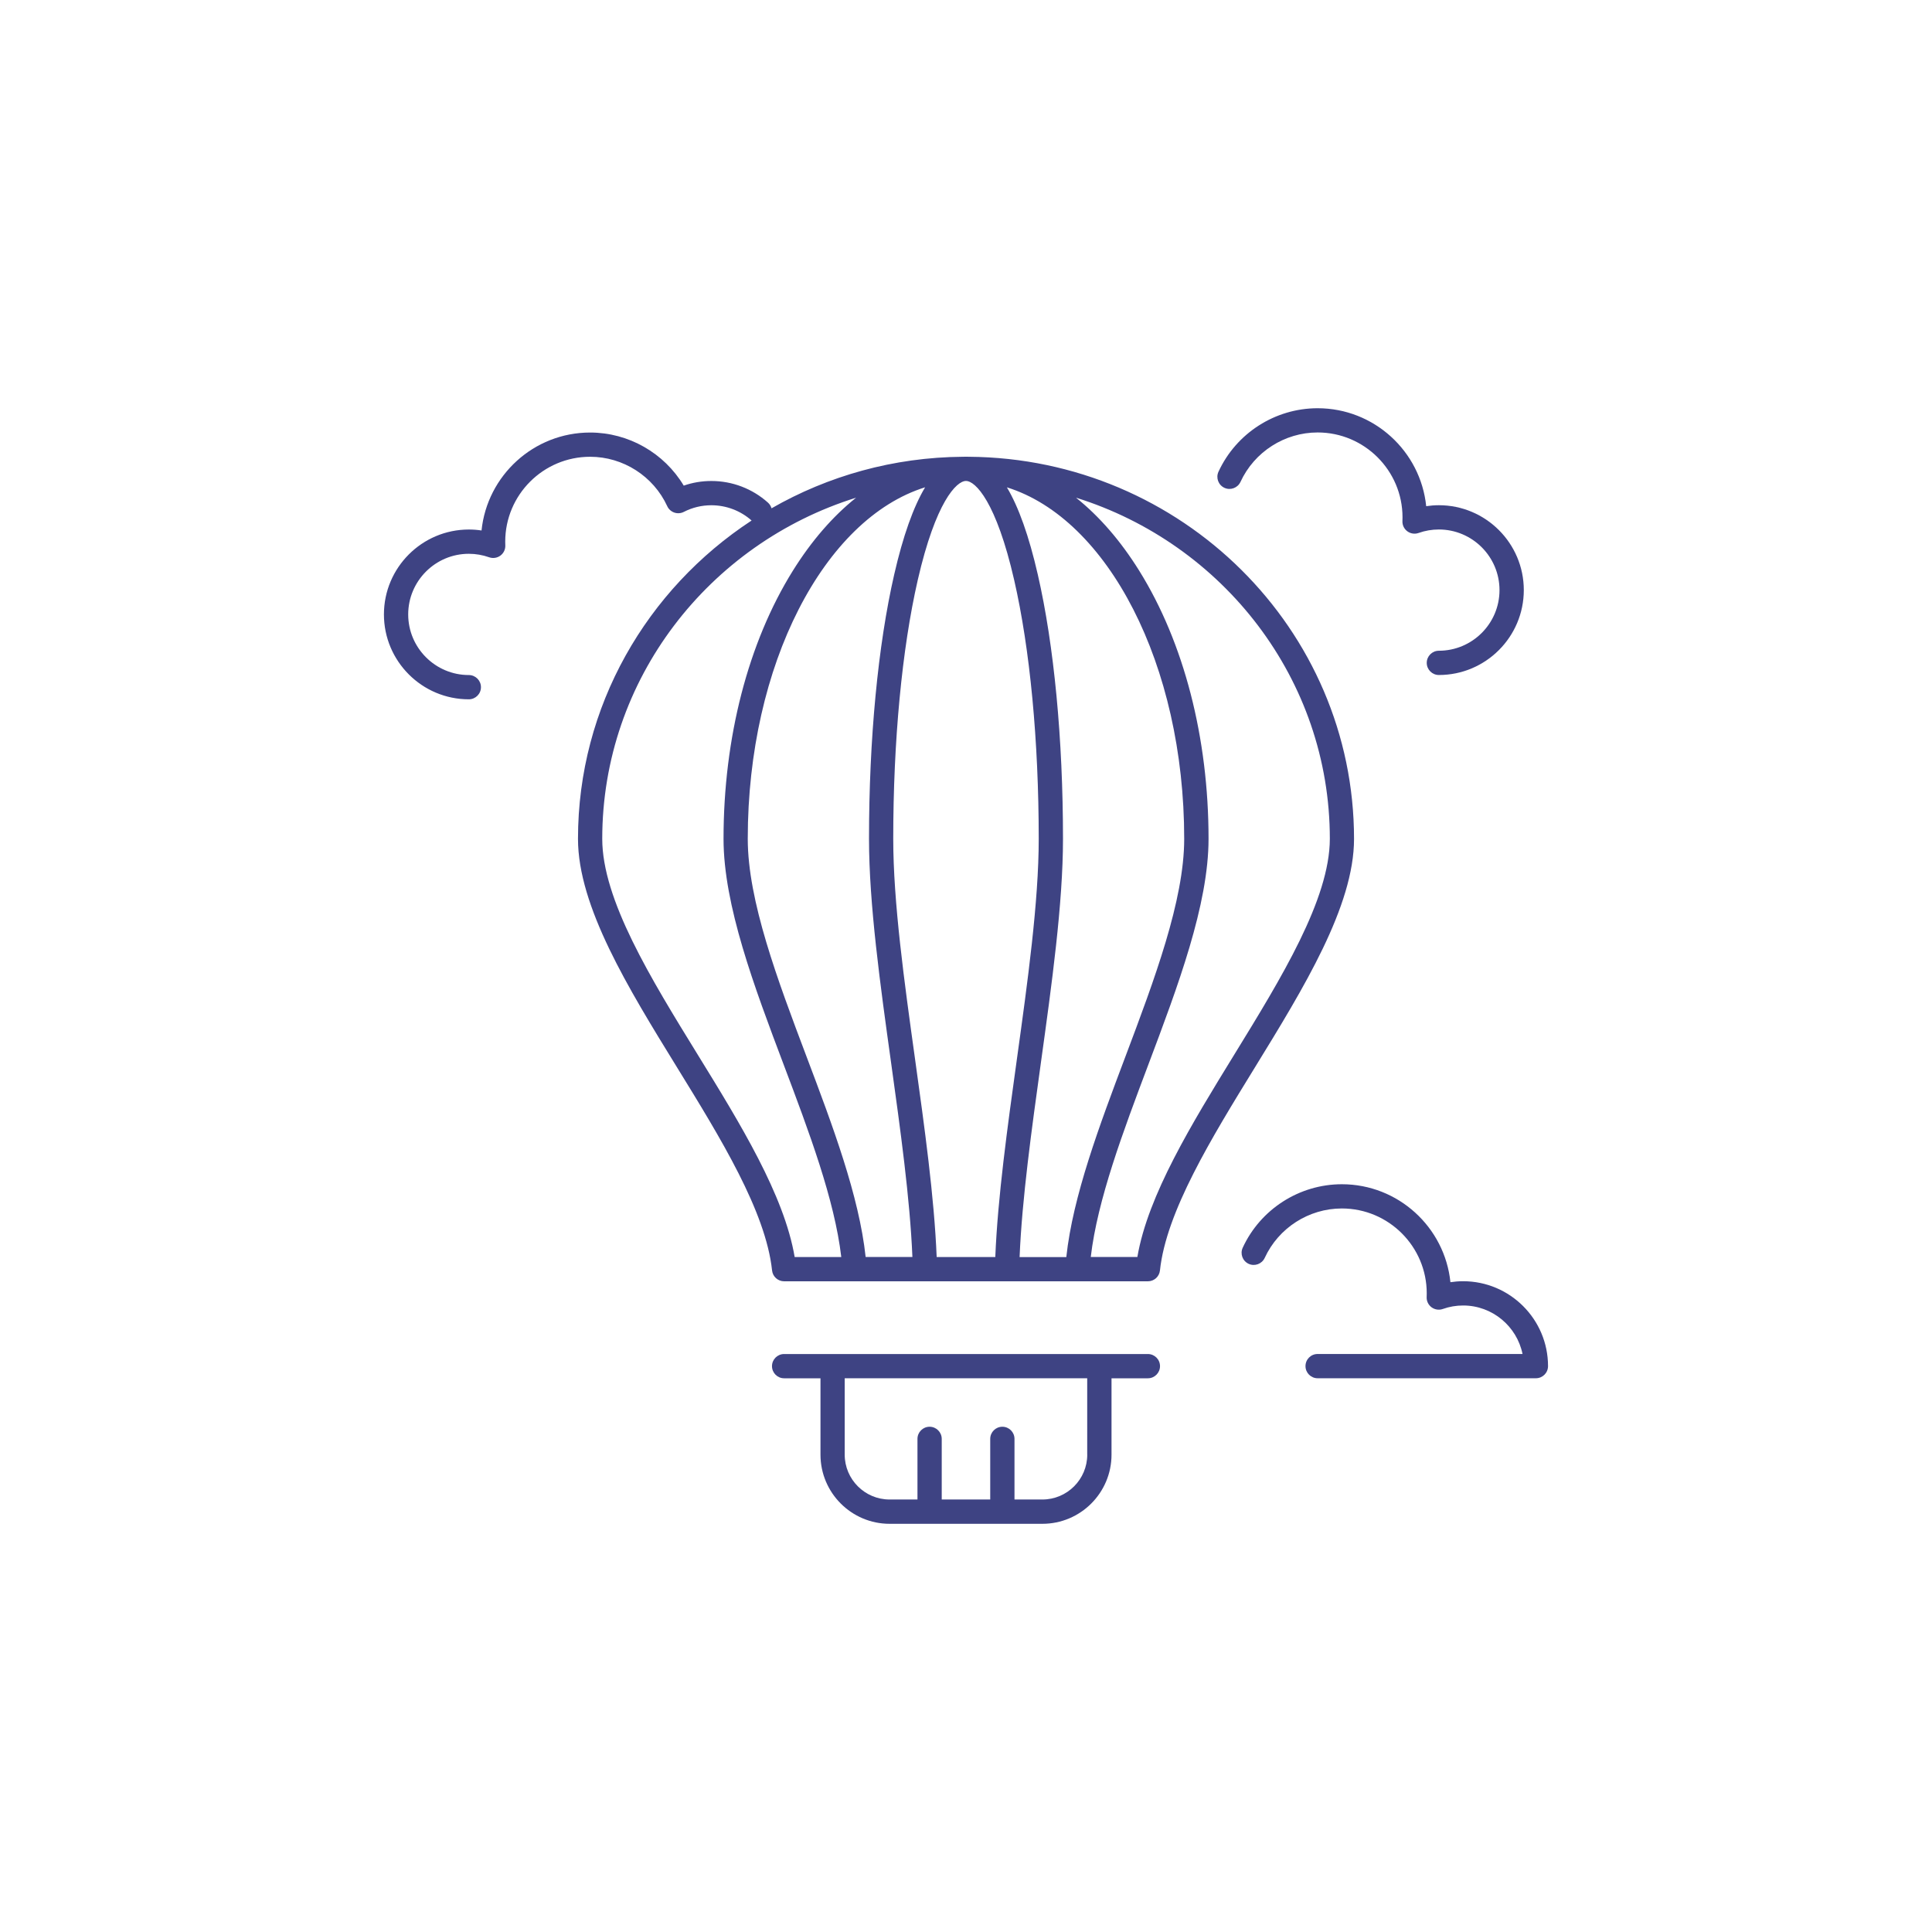 <?xml version="1.0" encoding="utf-8"?>
<!-- Generator: Adobe Illustrator 25.2.1, SVG Export Plug-In . SVG Version: 6.00 Build 0)  -->
<svg version="1.1" id="Capa_1" xmlns="http://www.w3.org/2000/svg" xmlns:xlink="http://www.w3.org/1999/xlink" x="0px" y="0px"
	 viewBox="0 0 500 500" style="enable-background:new 0 0 500 500;" xml:space="preserve">
<style type="text/css">
	.st0{fill:#3E4383;}
</style>
<g>
	<g>
		<g>
			<path class="st0" d="M297.07,350.42h-94.14c-1.73,0-3.14,1.4-3.14,3.14c0,1.73,1.41,3.14,3.14,3.14h9.41v19.77
				c0,9.86,8.02,17.89,17.89,17.89h39.54c9.86,0,17.89-8.02,17.89-17.89v-19.77h9.41c1.73,0,3.14-1.41,3.14-3.14
				C300.21,351.82,298.8,350.42,297.07,350.42z M281.38,376.46c0,6.4-5.21,11.61-11.61,11.61h-7.22v-15.69
				c0-1.73-1.4-3.14-3.14-3.14c-1.73,0-3.14,1.4-3.14,3.14v15.69h-12.55v-15.69c0-1.73-1.41-3.14-3.14-3.14s-3.14,1.4-3.14,3.14
				v15.69h-7.22c-6.4,0-11.61-5.21-11.61-11.61v-19.77h62.76V376.46z"/>
		</g>
		<g>
			<path class="st0" d="M372.38,174.69c-1.73,0-3.14-1.4-3.14-3.14c0-1.73,1.4-3.14,3.14-3.14c8.65,0,15.69-7.04,15.69-15.69
				s-7.04-15.69-15.69-15.69c-1.8,0-3.57,0.3-5.25,0.9c-0.98,0.35-2.07,0.19-2.91-0.43c-0.84-0.62-1.32-1.62-1.27-2.66
				c0.01-0.32,0.02-0.63,0.02-0.95c0-12.11-9.85-21.97-21.97-21.97c-8.54,0-16.38,5.02-19.96,12.79c-0.73,1.57-2.59,2.26-4.16,1.54
				c-1.57-0.73-2.26-2.59-1.54-4.16c4.6-9.99,14.67-16.44,25.66-16.44c14.6,0,26.64,11.13,28.1,25.35c1.08-0.16,2.18-0.25,3.29-0.25
				c12.11,0,21.97,9.85,21.97,21.97C394.35,164.83,384.5,174.69,372.38,174.69z"/>
		</g>
		<g>
			<path class="st0" d="M250.8,118.21c-0.26-0.01-0.52-0.01-0.78-0.01h-0.03c-0.26,0-0.52,0-0.78,0.01
				c-18.03,0.13-34.94,4.97-49.54,13.34c-0.16-0.55-0.46-1.06-0.92-1.47c-4.03-3.61-9.23-5.6-14.65-5.6c-2.46,0-4.86,0.4-7.15,1.2
				c-5.06-8.44-14.27-13.74-24.23-13.74c-14.6,0-26.64,11.13-28.1,25.35c-1.08-0.17-2.18-0.25-3.29-0.25
				c-12.11,0-21.97,9.86-21.97,21.97c0,12.12,9.86,21.97,21.97,21.97c1.73,0,3.14-1.4,3.14-3.14c0-1.73-1.41-3.14-3.14-3.14
				c-8.65,0-15.69-7.03-15.69-15.69c0-8.65,7.04-15.69,15.69-15.69c1.8,0,3.57,0.31,5.25,0.9c0.98,0.35,2.08,0.19,2.92-0.43
				c0.84-0.62,1.32-1.61,1.27-2.66c-0.01-0.32-0.02-0.63-0.02-0.95c0-12.12,9.85-21.97,21.97-21.97c8.54,0,16.38,5.02,19.96,12.79
				c0.35,0.78,1.02,1.37,1.82,1.65c0.81,0.28,1.7,0.22,2.46-0.17c2.23-1.14,4.63-1.72,7.14-1.72c3.84,0,7.54,1.4,10.41,3.95
				c-27.06,17.73-44.93,48.04-44.93,82.38c0,17.53,13.03,38.68,25.63,59.14c11.29,18.33,22.96,37.28,24.6,52.57
				c0.17,1.59,1.51,2.8,3.12,2.8h94.14c1.61,0,2.95-1.21,3.12-2.8c1.63-15.23,13.31-34.23,24.61-52.61
				c12.59-20.49,25.62-41.68,25.62-59.09C350.42,162.82,305.81,118.63,250.8,118.21z M205.66,325.32
				c-2.73-16.07-14.09-34.52-25.1-52.39c-12.14-19.71-24.7-40.1-24.7-55.85c0-41.31,27.64-76.4,65.7-88.28
				c-6,4.79-11.53,11.14-16.38,18.92c-11.56,18.57-17.93,43.2-17.93,69.36c0,17.21,7.94,38.25,15.62,58.6
				c6.46,17.11,13.12,34.77,14.85,49.64H205.66z M224.03,325.32c-1.69-15.82-8.59-34.12-15.29-51.85
				c-7.49-19.83-15.22-40.32-15.22-56.39c0-45.13,19.79-82.83,45.9-90.97c-3.04,5.08-5.72,12.62-8,22.57
				c-4.2,18.31-6.52,42.6-6.52,68.4c0,16.85,2.9,37.73,5.71,57.92c2.4,17.3,4.89,35.15,5.52,50.31H224.03z M242.41,325.32
				c-0.63-15.52-3.15-33.63-5.59-51.18c-2.78-19.98-5.65-40.64-5.65-57.06c0-25.35,2.26-49.14,6.35-67
				c4.64-20.21,10.02-25.61,12.47-25.61s7.84,5.39,12.47,25.61c4.1,17.86,6.36,41.65,6.36,67c0,16.31-2.87,37-5.65,57.02
				c-2.44,17.59-4.96,35.74-5.59,51.22H242.41z M263.87,325.32c0.63-15.12,3.12-33.01,5.52-50.35c2.81-20.23,5.71-41.14,5.71-57.88
				c0-25.8-2.31-50.1-6.52-68.4c-2.28-9.95-4.96-17.49-8-22.57c26.1,8.15,45.89,45.84,45.89,90.97c0,15.95-7.73,36.49-15.21,56.34
				c-6.7,17.78-13.61,36.13-15.3,51.9H263.87z M319.46,272.88c-11.01,17.92-22.38,36.41-25.11,52.43h-12.06
				c1.73-14.83,8.4-32.53,14.86-49.68c7.68-20.38,15.62-41.45,15.62-58.55c0-26.16-6.37-50.79-17.93-69.36
				c-4.84-7.78-10.37-14.13-16.37-18.92c38.05,11.89,65.69,46.97,65.69,88.28C344.14,232.72,331.59,253.14,319.46,272.88z"/>
		</g>
		<g>
			<path class="st0" d="M397.49,356.69H341c-1.73,0-3.14-1.4-3.14-3.14s1.4-3.14,3.14-3.14h53.03c-1.46-7.15-7.8-12.55-15.37-12.55
				c-1.8,0-3.57,0.3-5.25,0.9c-0.98,0.35-2.07,0.19-2.92-0.43c-0.84-0.62-1.32-1.62-1.27-2.66c0.01-0.32,0.02-0.63,0.02-0.95
				c0-12.11-9.85-21.97-21.97-21.97c-8.55,0-16.38,5.02-19.96,12.79c-0.73,1.57-2.59,2.26-4.16,1.54c-1.57-0.73-2.26-2.59-1.54-4.16
				c4.6-9.99,14.67-16.44,25.66-16.44c14.6,0,26.64,11.13,28.1,25.35c1.08-0.16,2.18-0.25,3.29-0.25c12.11,0,21.97,9.85,21.97,21.97
				C400.63,355.29,399.22,356.69,397.49,356.69z"/>
		</g>
	</g>
</g>
</svg>
